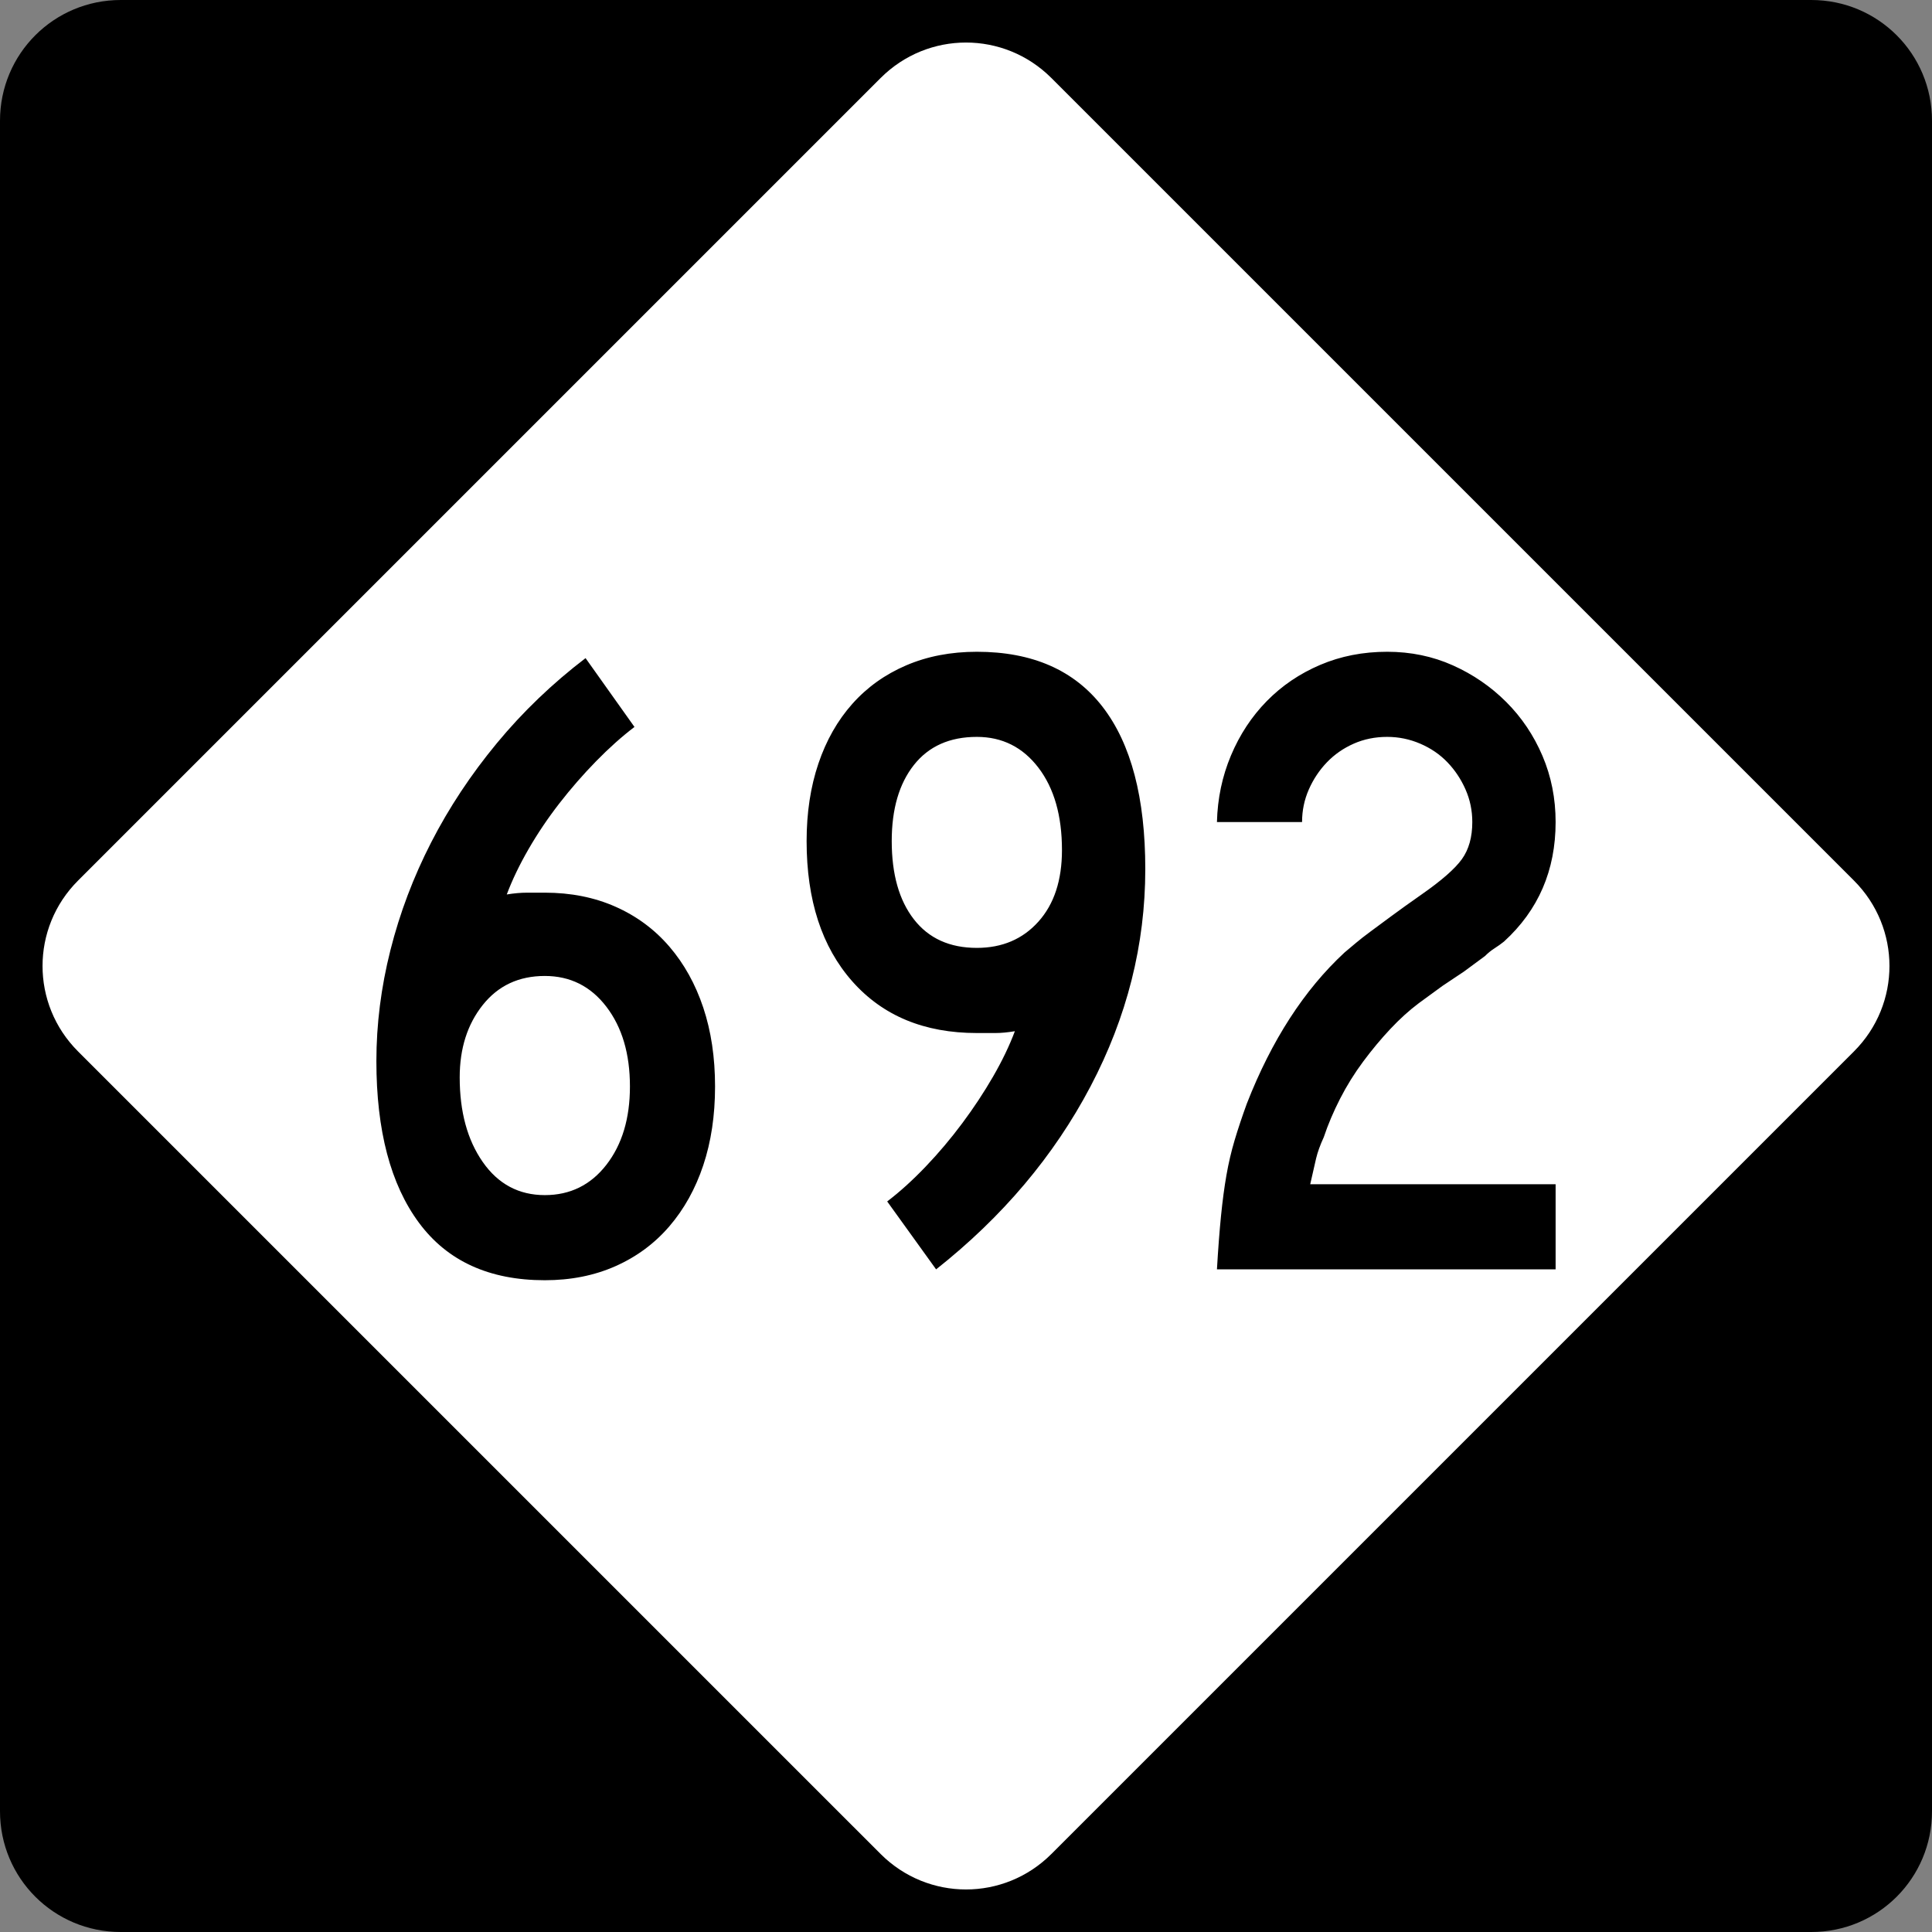 <?xml version="1.0" encoding="UTF-8" standalone="no"?>
<!-- Created with Inkscape (http://www.inkscape.org/) -->
<svg
   xmlns:svg="http://www.w3.org/2000/svg"
   xmlns="http://www.w3.org/2000/svg"
   version="1.0"
   width="600"
   height="600"
   id="svg1873">
  <rect width="100%" height="100%" fill="#808080" stroke="none"/>
  <defs
     id="defs1875" />
  <g
     id="layer1">
    <path
       d="M 37.5,-0 L 562.5,-0 C 583.275,-0 600,16.725 600,37.5 L 600,562.5 C 600,583.275 583.275,600 562.5,600 L 37.5,600 C 16.725,600 0,583.275 0,562.5 L 0,37.5 C 0,16.725 16.725,-0 37.5,-0 z "
       style="fill:black;fill-opacity:1;fill-rule:nonzero;stroke:none;stroke-width:10;stroke-linecap:square;stroke-linejoin:bevel;stroke-miterlimit:4;stroke-dashoffset:0;stroke-opacity:1"
       id="rect1899" />
    <path
       d="M 326.517,24.228 L 575.773,273.484 C 590.463,288.174 590.463,311.827 575.773,326.517 L 326.517,575.772 C 311.827,590.463 288.174,590.463 273.484,575.772 L 24.228,326.517 C 9.538,311.827 9.538,288.174 24.228,273.484 L 273.484,24.228 C 288.174,9.538 311.827,9.538 326.517,24.228 z "
       style="fill:white;fill-opacity:1;fill-rule:nonzero;stroke:none;stroke-width:10;stroke-linecap:square;stroke-linejoin:bevel;stroke-miterlimit:4;stroke-dashoffset:0;stroke-opacity:1"
       id="rect2789" />
    <path
       d="M 222.067,337.407 C 222.067,346.407 220.848,354.563 218.411,361.875 C 215.973,369.188 212.457,375.514 207.863,380.855 C 203.268,386.197 197.691,390.32 191.131,393.227 C 184.572,396.134 177.261,397.587 169.199,397.587 C 151.948,397.587 138.917,391.635 130.106,379.731 C 121.295,367.827 116.889,351.093 116.889,329.528 C 116.889,318.096 118.342,306.614 121.249,295.082 C 124.155,283.55 128.374,272.395 133.904,261.615 C 139.434,250.836 146.229,240.571 154.291,230.821 C 162.353,221.072 171.539,212.26 181.85,204.387 L 197.041,225.757 C 193.104,228.756 189.12,232.317 185.089,236.443 C 181.058,240.568 177.261,244.928 173.696,249.522 C 170.132,254.117 166.943,258.852 164.131,263.726 C 161.319,268.601 159.069,273.287 157.381,277.784 C 159.635,277.413 161.747,277.227 163.715,277.226 C 165.683,277.227 167.511,277.227 169.199,277.226 C 177.261,277.227 184.572,278.678 191.131,281.582 C 197.691,284.486 203.268,288.61 207.863,293.954 C 212.457,299.298 215.973,305.626 218.411,312.938 C 220.848,320.25 222.067,328.407 222.067,337.407 L 222.067,337.407 z M 195.633,337.407 C 195.633,327.279 193.195,319.029 188.321,312.655 C 183.446,306.281 177.072,303.094 169.199,303.094 C 161.137,303.094 154.716,306.094 149.936,312.093 C 145.155,318.092 142.765,325.592 142.765,334.592 C 142.765,345.28 145.155,354.045 149.936,360.888 C 154.716,367.731 161.137,371.153 169.199,371.153 C 177.072,371.153 183.446,368.013 188.321,361.734 C 193.195,355.454 195.633,347.345 195.633,337.407 L 195.633,337.407 z M 355.679,269.914 C 355.679,293.35 350.007,315.848 338.664,337.407 C 327.321,358.966 311.339,377.902 290.718,394.214 L 275.527,373.118 C 279.464,370.12 283.447,366.513 287.478,362.296 C 291.509,358.079 295.305,353.579 298.867,348.796 C 302.429,344.012 305.616,339.183 308.428,334.308 C 311.24,329.434 313.49,324.748 315.178,320.25 C 312.929,320.628 310.915,320.817 309.136,320.817 C 307.357,320.817 305.434,320.817 303.369,320.817 C 287.056,320.817 274.167,315.473 264.7,304.785 C 255.234,294.097 250.501,279.567 250.501,261.194 C 250.501,252.383 251.719,244.369 254.157,237.151 C 256.594,229.933 260.109,223.745 264.7,218.587 C 269.292,213.429 274.869,209.444 281.432,206.631 C 287.995,203.819 295.307,202.413 303.369,202.413 C 320.619,202.413 333.65,208.132 342.462,219.569 C 351.273,231.007 355.679,247.789 355.679,269.914 L 355.679,269.914 z M 329.803,264.001 C 329.803,253.319 327.365,244.789 322.49,238.412 C 317.615,232.036 311.242,228.847 303.369,228.847 C 294.935,228.847 288.421,231.754 283.826,237.567 C 279.232,243.38 276.935,251.256 276.935,261.194 C 276.935,271.505 279.232,279.612 283.826,285.517 C 288.421,291.422 294.935,294.374 303.369,294.374 C 311.242,294.374 317.615,291.657 322.49,286.221 C 327.365,280.785 329.803,273.379 329.803,264.001 L 329.803,264.001 z M 377.933,394.214 C 378.305,387.84 378.725,382.309 379.195,377.62 C 379.664,372.931 380.226,368.713 380.881,364.965 C 381.536,361.217 382.38,357.608 383.413,354.138 C 384.446,350.668 385.712,346.87 387.211,342.745 C 394.901,323.063 405.025,307.408 417.584,295.782 C 418.711,294.843 419.884,293.859 421.103,292.829 C 422.321,291.8 423.821,290.628 425.6,289.315 C 427.379,288.002 429.535,286.408 432.067,284.534 C 434.599,282.661 437.738,280.411 441.486,277.784 C 447.677,273.47 451.849,269.814 454.004,266.816 C 456.158,263.818 457.235,259.976 457.235,255.29 C 457.235,251.725 456.533,248.349 455.128,245.162 C 453.723,241.976 451.849,239.163 449.506,236.726 C 447.163,234.289 444.351,232.366 441.07,230.958 C 437.788,229.551 434.365,228.847 430.801,228.847 C 427.053,228.847 423.586,229.551 420.399,230.958 C 417.212,232.366 414.446,234.289 412.1,236.726 C 409.754,239.163 407.879,241.976 406.474,245.162 C 405.069,248.349 404.367,251.725 404.367,255.29 L 377.933,255.29 C 378.116,247.978 379.568,241.087 382.289,234.619 C 385.009,228.151 388.713,222.525 393.399,217.741 C 398.085,212.958 403.615,209.208 409.989,206.49 C 416.362,203.772 423.3,202.413 430.801,202.413 C 438.113,202.413 444.91,203.819 451.193,206.631 C 457.475,209.444 463.007,213.24 467.787,218.02 C 472.567,222.801 476.317,228.38 479.034,234.756 C 481.752,241.133 483.111,247.978 483.111,255.29 C 483.111,270.286 477.767,282.659 467.079,292.409 C 466.141,293.158 465.156,293.861 464.127,294.516 C 463.097,295.171 462.113,295.968 461.174,296.906 L 454.703,301.686 L 447.957,306.192 L 440.645,311.531 C 437.647,313.779 434.695,316.451 431.788,319.547 C 428.881,322.642 426.069,326.018 423.351,329.674 C 420.634,333.33 418.243,337.174 416.181,341.204 C 414.118,345.235 412.429,349.219 411.113,353.155 C 409.991,355.593 409.196,357.796 408.727,359.764 C 408.258,361.732 407.648,364.404 406.899,367.78 L 483.111,367.78 L 483.111,394.214 L 377.933,394.214 z "
       style="font-size:281.23px"
       id="text2799" />
  </g>
</svg>
